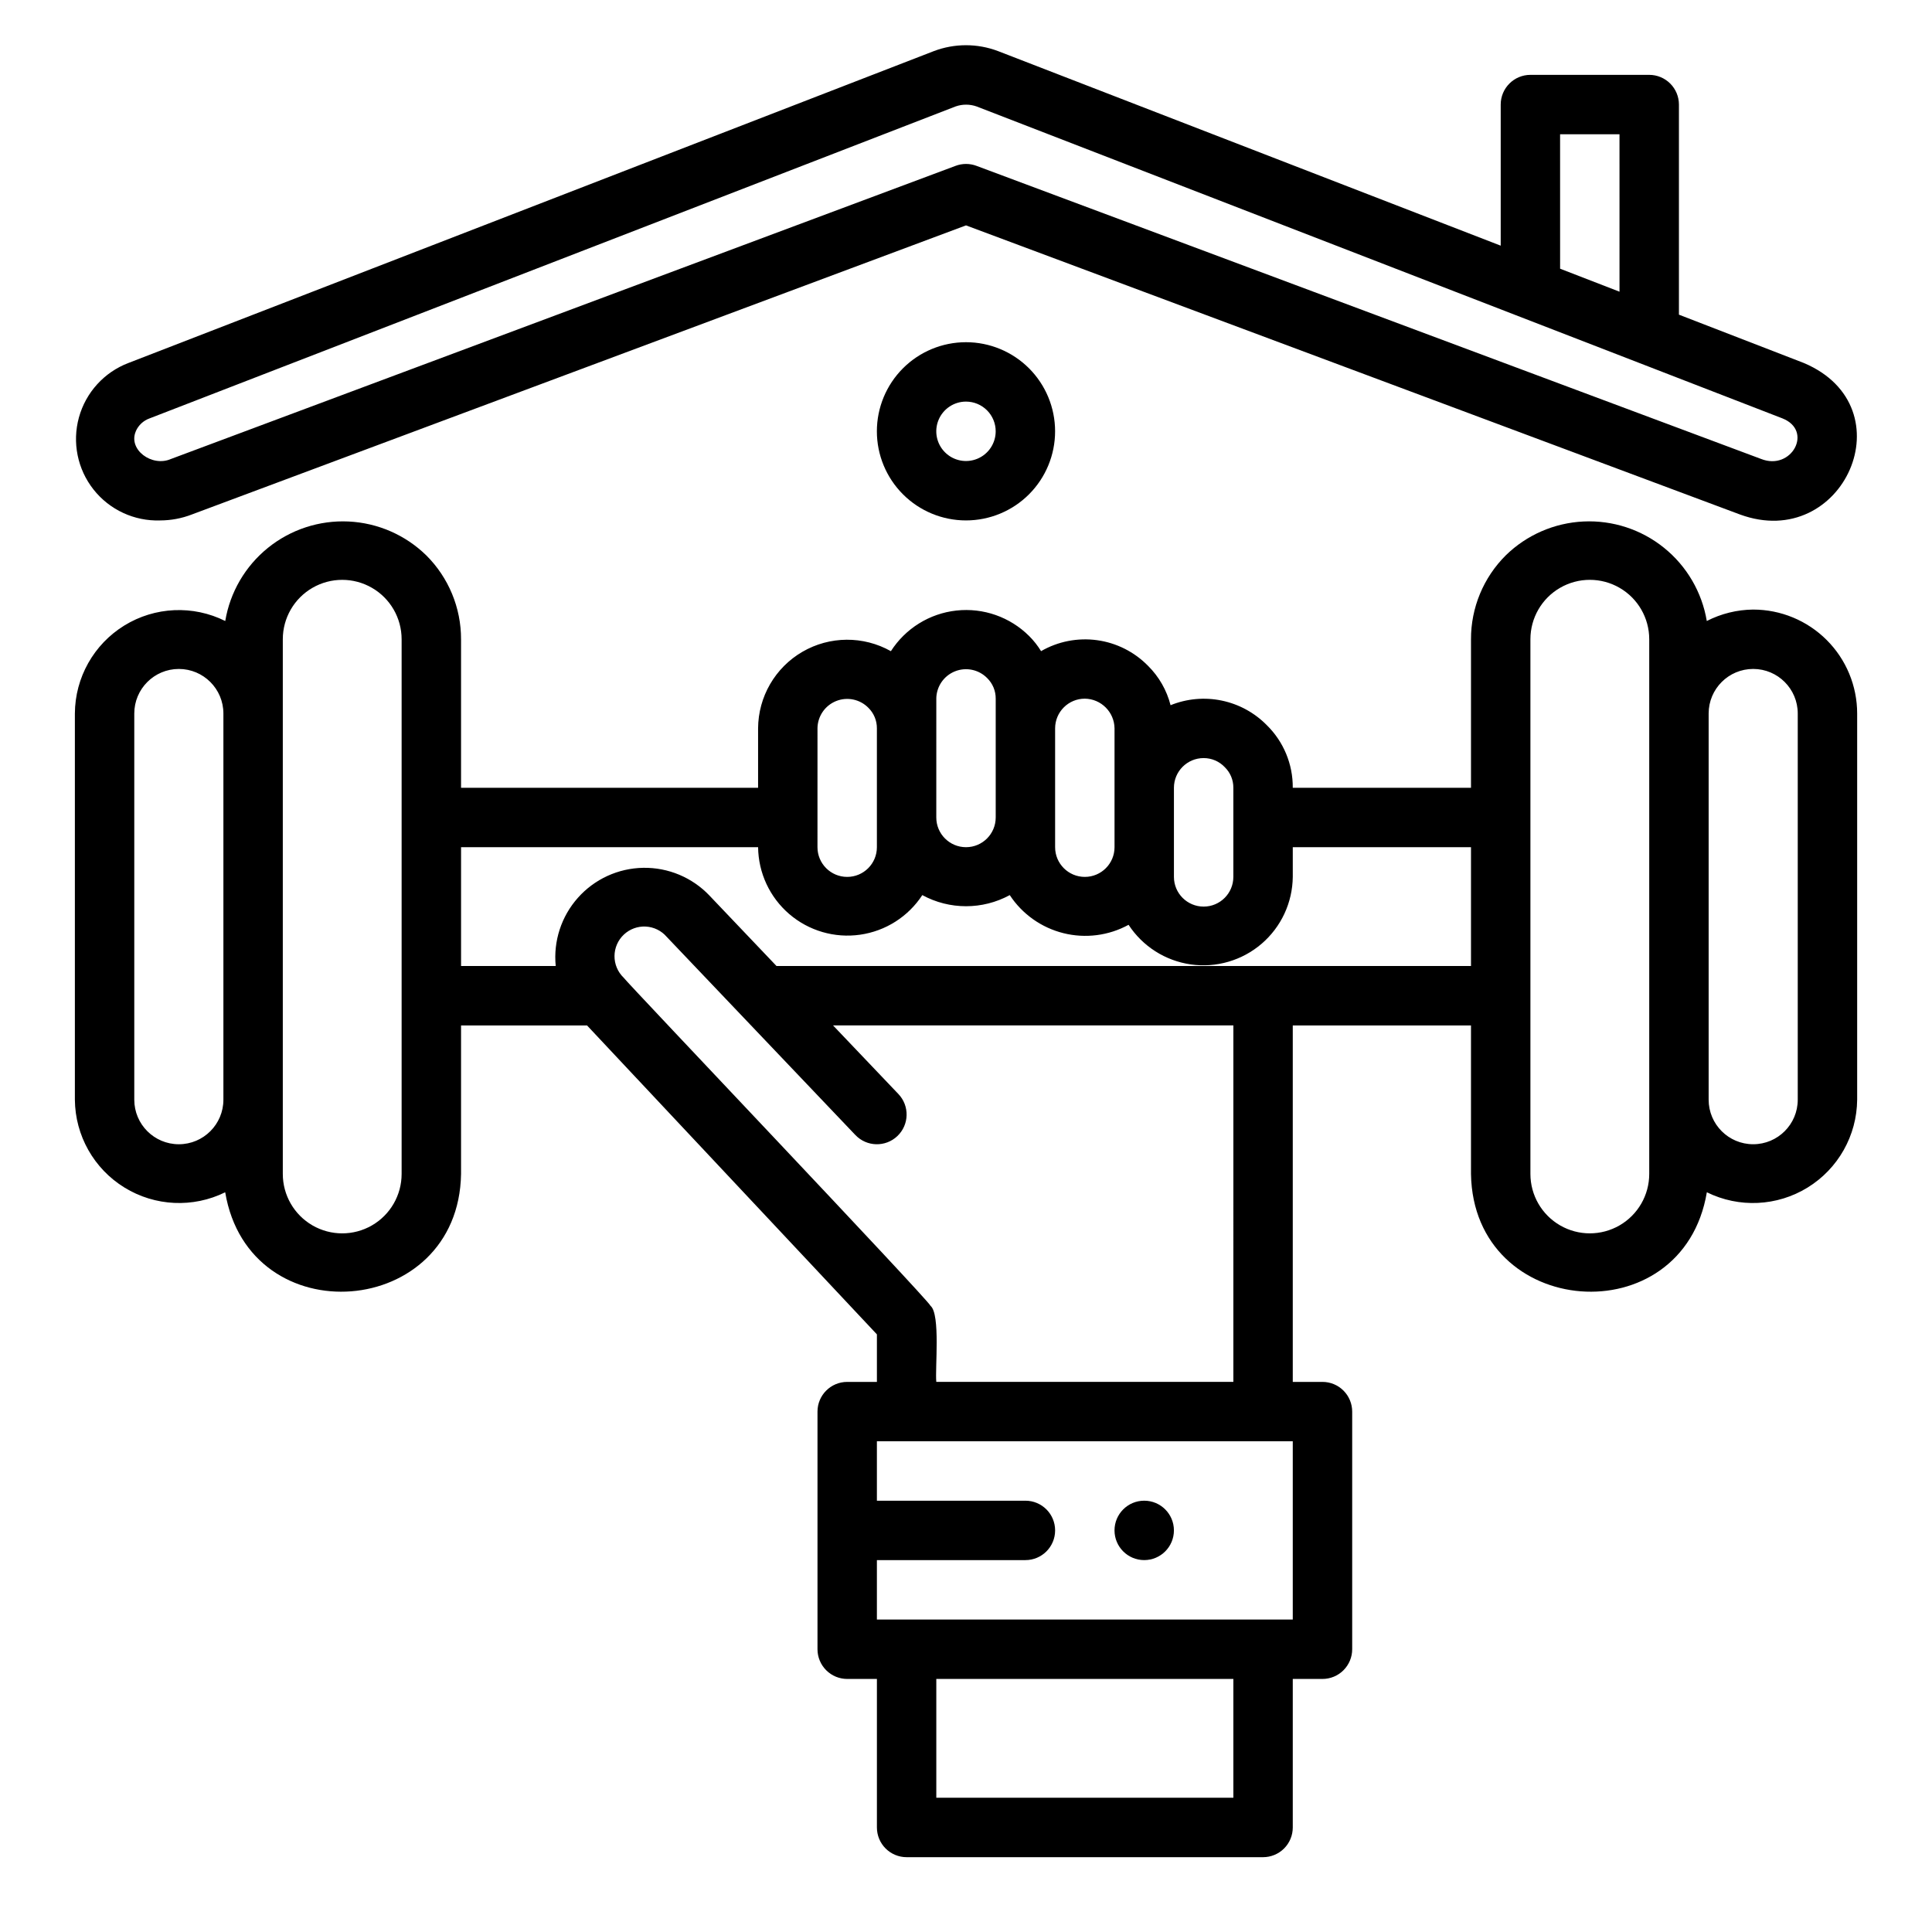 <?xml version="1.0" encoding="UTF-8"?>
<!-- Uploaded to: ICON Repo, www.iconrepo.com, Generator: ICON Repo Mixer Tools -->
<svg fill="#000000" width="800px" height="800px" version="1.1" viewBox="144 144 512 512" xmlns="http://www.w3.org/2000/svg">
 <g>
  <path d="m186.45 281.92c2.867-0.008 5.711-0.539 8.383-1.574l205.17-76.617 205.11 76.617c27.41 10.059 44.578-28.441 16.926-40.148l-33.105-12.809v-55.676c0-2.09-0.828-4.09-2.305-5.566-1.477-1.477-3.477-2.309-5.566-2.309h-31.488c-4.348 0-7.871 3.527-7.871 7.875v37.391l-133.21-51.562c-5.481-2.078-11.531-2.078-17.012 0l-213.46 82.656c-6.414 2.449-11.281 7.805-13.105 14.426-1.824 6.617-0.387 13.711 3.863 19.098 4.254 5.391 10.82 8.434 17.68 8.199zm370.99-102.34h15.742l0.004 41.723-15.742-6.094zm-377.46 78.719c0.695-1.605 2.031-2.848 3.684-3.43l213.57-82.656c1.809-0.637 3.777-0.637 5.582 0l213.53 82.656c8.273 3.266 2.434 13.996-5.668 10.746l-207.91-77.668c-1.777-0.664-3.734-0.664-5.512 0l-207.98 77.699c-5.039 2.188-11.383-2.512-9.281-7.348z"/>
  <path d="m376.38 258.3c0 6.266 2.488 12.273 6.918 16.699 4.426 4.43 10.434 6.918 16.699 6.918 6.262 0 12.27-2.488 16.699-6.918 4.426-4.426 6.914-10.434 6.914-16.699 0-6.262-2.488-12.27-6.914-16.699-4.43-4.426-10.438-6.914-16.699-6.914-6.266 0-12.273 2.488-16.699 6.914-4.43 4.43-6.918 10.438-6.918 16.699zm31.488 0c0 3.184-1.918 6.055-4.859 7.273-2.941 1.219-6.328 0.547-8.578-1.707-2.254-2.25-2.926-5.637-1.707-8.578 1.219-2.941 4.09-4.859 7.273-4.859 2.086 0 4.09 0.828 5.566 2.305 1.477 1.477 2.305 3.481 2.305 5.566z"/>
  <path d="m608.61 305.54c-4.277 0.043-8.484 1.082-12.293 3.031-1.273-7.633-5.305-14.531-11.324-19.391s-13.613-7.344-21.34-6.981c-7.731 0.367-15.055 3.551-20.59 8.957-5.93 5.887-9.254 13.898-9.234 22.254v39.359h-47.234c0.055-6.231-2.426-12.219-6.871-16.586-3.25-3.309-7.41-5.582-11.953-6.523-4.543-0.945-9.262-0.516-13.559 1.227-1.008-3.961-3.074-7.57-5.977-10.445-3.625-3.699-8.375-6.086-13.508-6.789-5.129-0.699-10.348 0.32-14.832 2.906-0.887-1.449-1.945-2.789-3.148-3.992-5.07-5.059-12.16-7.547-19.281-6.769-7.121 0.777-13.508 4.738-17.371 10.77-7.293-4.102-16.215-4.039-23.449 0.164-7.234 4.207-11.703 11.926-11.746 20.297v15.742h-78.719v-39.359c0.02-8.355-3.309-16.367-9.234-22.254-5.539-5.406-12.863-8.59-20.59-8.957-7.731-0.363-15.324 2.121-21.344 6.981-6.019 4.859-10.047 11.758-11.32 19.391-8.52-4.25-18.629-3.801-26.738 1.188-8.105 4.992-13.066 13.812-13.113 23.332v102.34c0.082 9.504 5.043 18.297 13.137 23.277 8.09 4.984 18.176 5.457 26.699 1.254 6.375 37.973 61.879 33.637 62.504-4.852v-39.359h33.387l76.82 81.871v12.594h-7.871c-4.348 0-7.875 3.523-7.875 7.871v62.977c0 2.09 0.832 4.09 2.309 5.566 1.477 1.477 3.477 2.305 5.566 2.305h7.871v39.363c0 2.086 0.828 4.09 2.305 5.566 1.477 1.473 3.481 2.305 5.566 2.305h94.465c2.086 0 4.09-0.832 5.566-2.305 1.477-1.477 2.305-3.481 2.305-5.566v-39.363h7.871c2.09 0 4.094-0.828 5.566-2.305 1.477-1.477 2.309-3.477 2.309-5.566v-62.977c0-2.086-0.832-4.09-2.309-5.566-1.473-1.477-3.477-2.305-5.566-2.305h-7.871v-94.465h47.23v39.359c0.629 38.512 56.137 42.809 62.504 4.848l0.004 0.004c8.52 4.203 18.605 3.731 26.699-1.254 8.09-4.981 13.051-13.773 13.133-23.277v-102.34c0-7.309-2.902-14.316-8.07-19.48-5.168-5.168-12.176-8.07-19.484-8.07zm-145.63 39.359c2.121-0.004 4.152 0.871 5.609 2.418 1.465 1.434 2.281 3.402 2.262 5.453v23.617c0 4.348-3.523 7.871-7.871 7.871-4.348 0-7.875-3.523-7.875-7.871v-23.617c0-4.348 3.527-7.871 7.875-7.871zm-31.488-15.742v-0.004c4.324 0.059 7.816 3.551 7.871 7.875v31.488c0 4.348-3.523 7.871-7.871 7.871-4.348 0-7.875-3.523-7.875-7.871v-31.488c0-4.348 3.527-7.875 7.875-7.875zm-39.359 0-0.004-0.004c0.027-3.184 1.969-6.039 4.922-7.231 2.949-1.195 6.332-0.492 8.562 1.777 1.465 1.438 2.281 3.406 2.262 5.453v31.488c0 4.348-3.523 7.875-7.871 7.875s-7.875-3.527-7.875-7.875zm-31.488 7.871h-0.004c0.027-3.184 1.969-6.039 4.922-7.234 2.953-1.195 6.332-0.492 8.566 1.777 1.461 1.438 2.277 3.406 2.258 5.457v31.488c0 4.348-3.523 7.871-7.871 7.871-4.348 0-7.875-3.523-7.875-7.871zm-169.25 110.21c-6.523 0-11.809-5.285-11.809-11.809v-102.34c0-6.519 5.285-11.809 11.809-11.809 6.519 0 11.809 5.289 11.809 11.809v102.34c0 6.523-5.289 11.809-11.809 11.809zm59.039 7.871c0 5.625-3 10.824-7.871 13.637s-10.875 2.812-15.746 0-7.871-8.012-7.871-13.637v-141.7c0-5.625 3-10.824 7.871-13.633 4.871-2.812 10.875-2.812 15.746 0 4.871 2.809 7.871 8.008 7.871 13.633zm220.42 165.31h-78.723v-31.488h78.723zm15.742-47.23h-110.21v-15.746h39.359c4.348 0 7.871-3.523 7.871-7.871s-3.523-7.871-7.871-7.871h-39.359v-15.746h110.21zm-15.742-62.977h-78.723c-0.363-3.481 1.133-17.902-1.527-20.152-0.859-1.93-80.293-85.48-81.355-86.992-1.547-1.5-2.414-3.562-2.398-5.715s0.91-4.203 2.477-5.676c1.566-1.477 3.672-2.246 5.82-2.129 2.148 0.117 4.156 1.105 5.555 2.742 11.691 12.305 38.062 39.98 49.98 52.5v-0.004c2.996 3.152 7.977 3.281 11.129 0.285 3.152-2.996 3.281-7.981 0.285-11.133l-17.328-18.191h106.09zm-121.07-110.21-17.773-18.672v-0.004c-4.566-4.793-10.93-7.457-17.551-7.348-6.621 0.109-12.895 2.984-17.297 7.93-4.406 4.941-6.543 11.504-5.891 18.094h-25.086v-31.488h78.719c0.074 6.82 3.082 13.273 8.258 17.719 5.176 4.441 12.016 6.438 18.766 5.473 6.754-0.961 12.762-4.785 16.492-10.496 7.227 3.93 15.949 3.93 23.176 0 3.305 5.027 8.375 8.625 14.207 10.082 5.836 1.461 12.004 0.672 17.281-2.211 3.731 5.711 9.738 9.535 16.492 10.5 6.75 0.961 13.59-1.035 18.766-5.477 5.176-4.441 8.184-10.898 8.258-17.719v-7.871h47.23v31.488zm231.28 55.102c0 5.625-3 10.824-7.871 13.637s-10.875 2.812-15.746 0-7.871-8.012-7.871-13.637v-141.7c0-5.625 3-10.824 7.871-13.633 4.871-2.812 10.875-2.812 15.746 0 4.871 2.809 7.871 8.008 7.871 13.633zm39.359-19.68c0 6.523-5.285 11.809-11.809 11.809-6.519 0-11.805-5.285-11.805-11.809v-102.34c0-6.519 5.285-11.809 11.805-11.809 6.523 0 11.809 5.289 11.809 11.809z"/>
  <path d="m455.1 549.57c0 4.348-3.523 7.871-7.871 7.871-4.348 0-7.871-3.523-7.871-7.871s3.523-7.871 7.871-7.871c4.348 0 7.871 3.523 7.871 7.871"/>
 </g>
</svg>